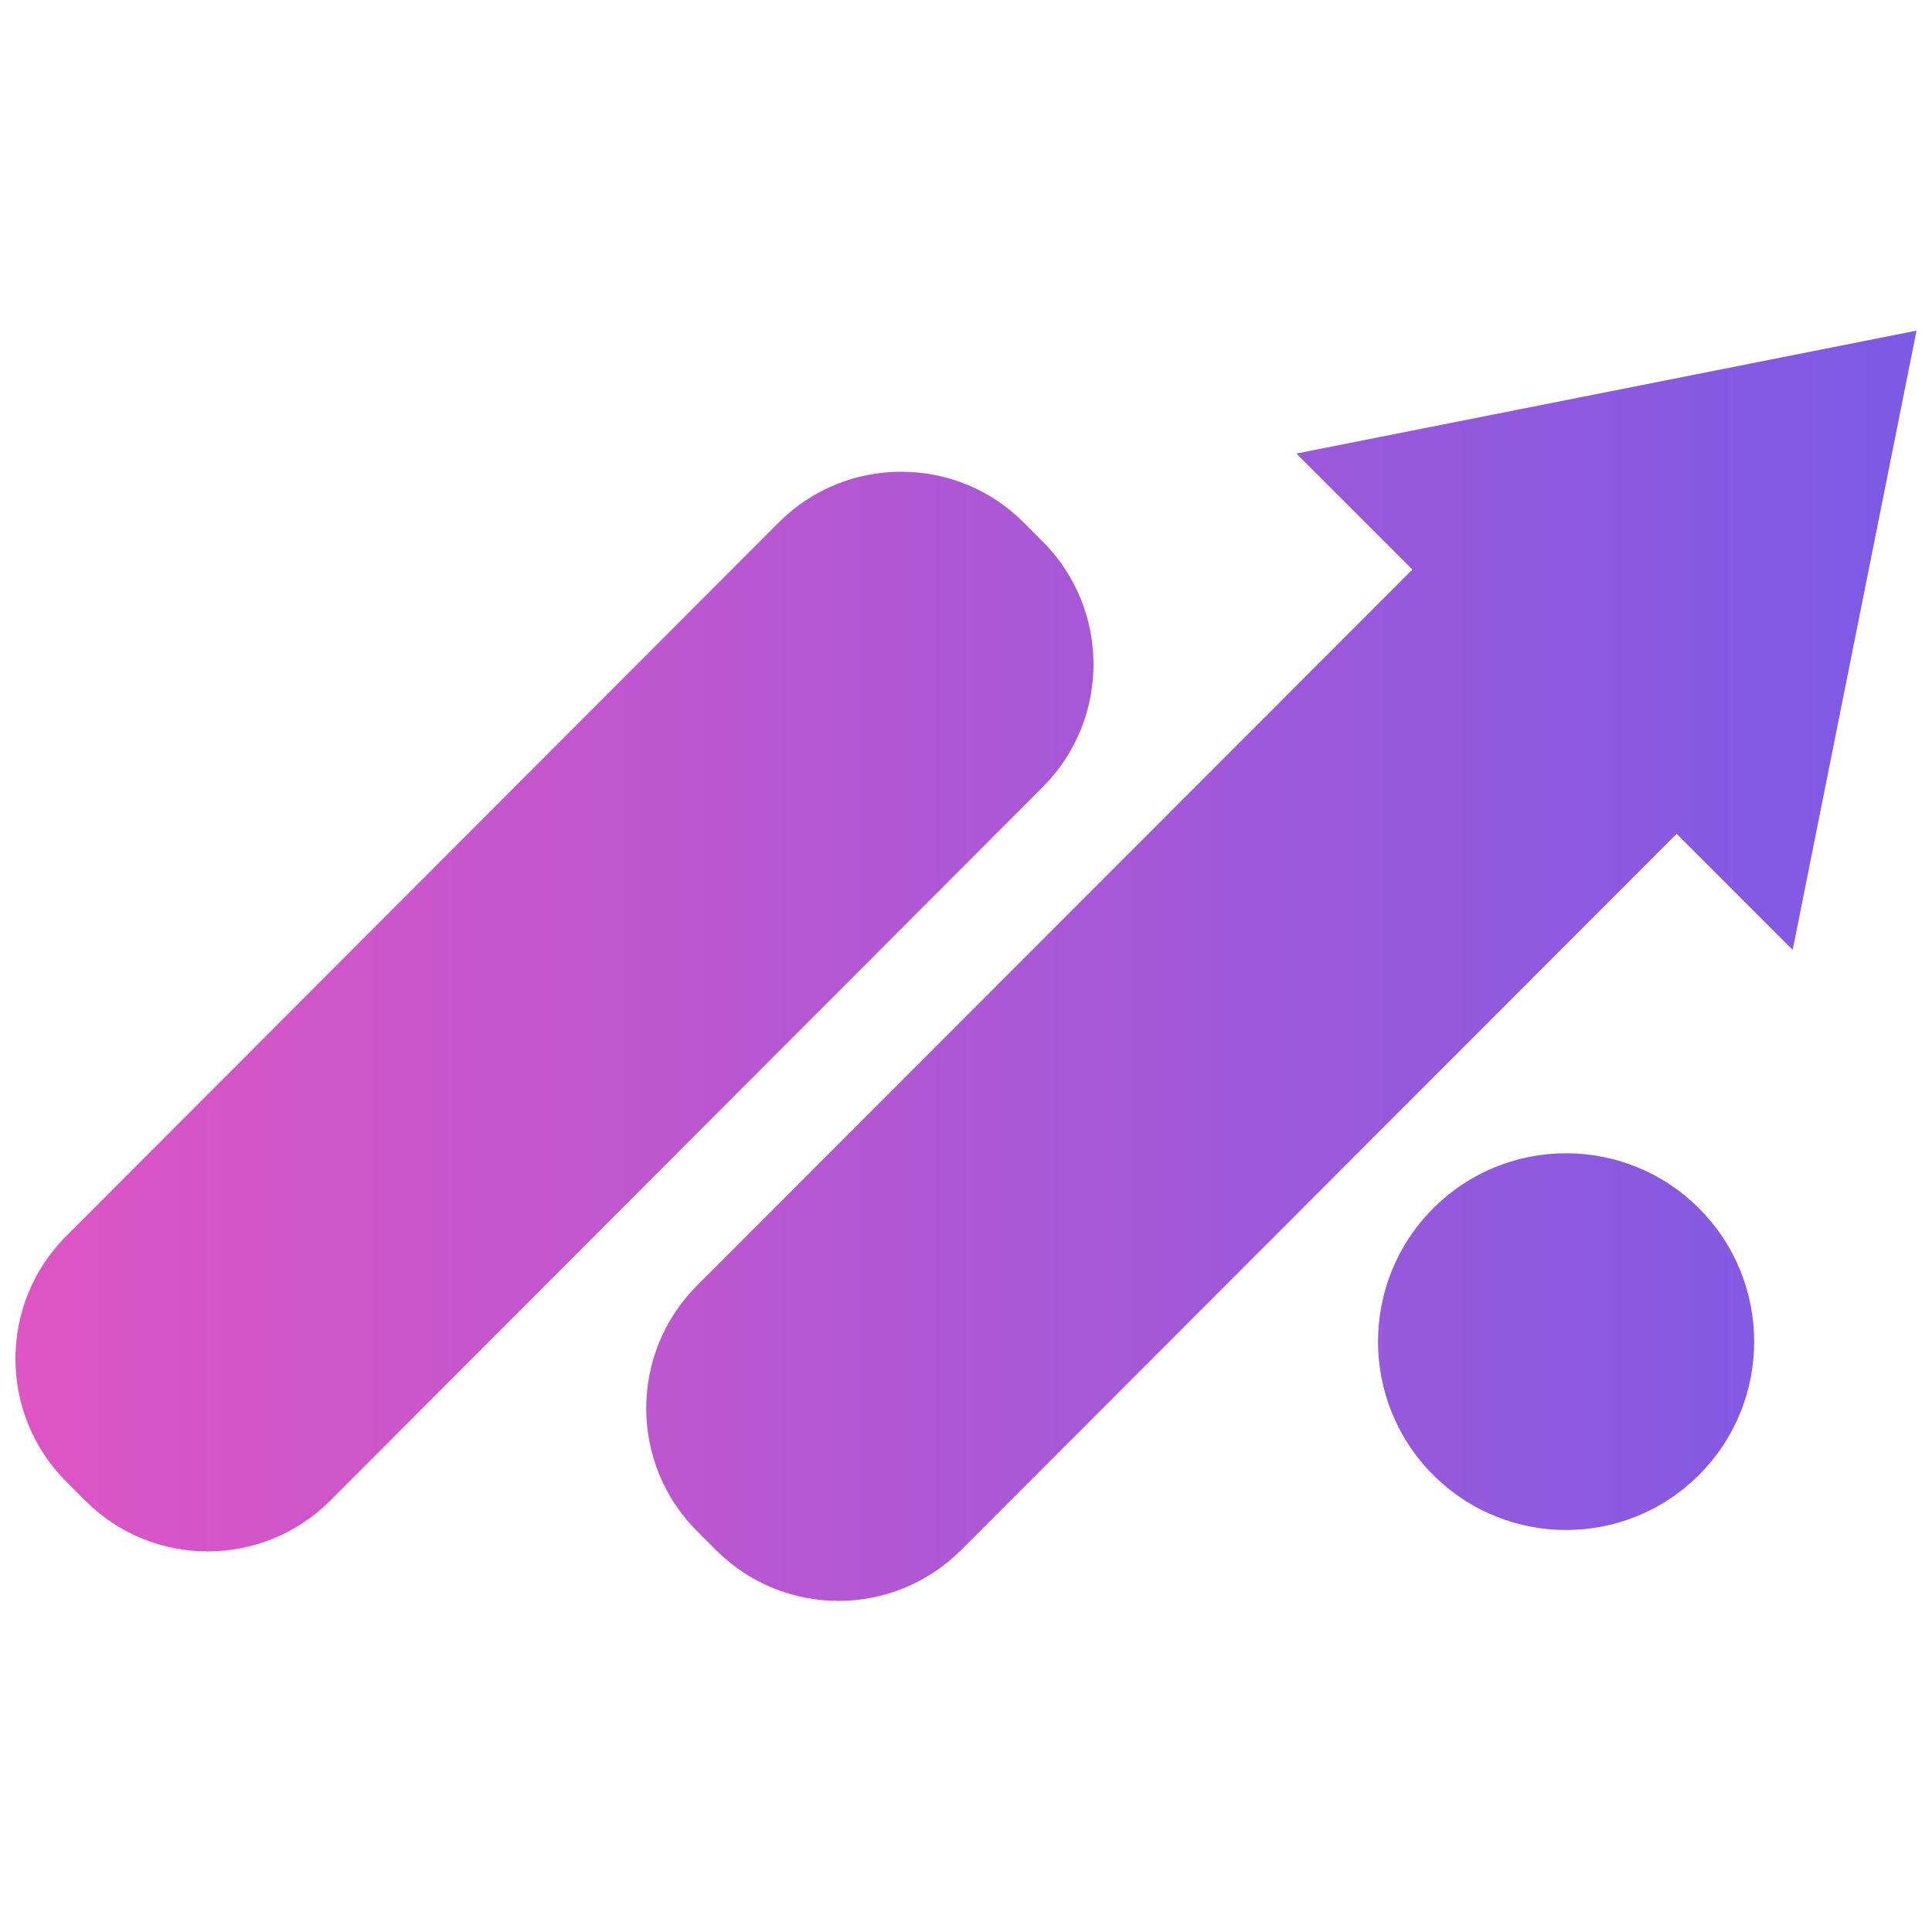 <svg xmlns="http://www.w3.org/2000/svg" xmlns:xlink="http://www.w3.org/1999/xlink" id="Layer_1" data-name="Layer 1" viewBox="0 0 1000 1000"><defs><style>      .cls-1 {        fill: url(#linear-gradient);        stroke-width: 0px;      }    </style><linearGradient id="linear-gradient" x1="7.988" y1="499.878" x2="991.99" y2="499.878" gradientUnits="userSpaceOnUse"><stop offset="0" stop-color="#de55c4"></stop><stop offset="1" stop-color="#7c5ae5"></stop></linearGradient></defs><g id="Triangle_1" data-name="Triangle 1"><path class="cls-1" d="M539.712,280.305l-9.804-9.819c-35.04-35.092-91.85-35.092-126.89,0L34.268,639.791c-35.039,35.092-35.039,91.988,0,127.08l9.804,9.819c35.04,35.092,91.85,35.092,126.89,0l368.75-369.304c35.039-35.093,35.039-91.989,0-127.081ZM741.768,625.488c-38.019,38.076-38.019,99.809,0,137.884,38.018,38.076,99.659,38.076,137.678,0,38.017-38.075,38.017-99.808,0-137.884-38.019-38.076-99.66-38.076-137.678,0ZM670.989,234.759l60.044,60.044-370.272,370.595c-35.039,35.092-35.039,91.988,0,127.081l9.804,9.819c35.04,35.093,91.851,35.093,126.89,0l370.375-370.698,60.051,60.051,64.11-320.512-321.001,63.621Z"></path></g></svg>